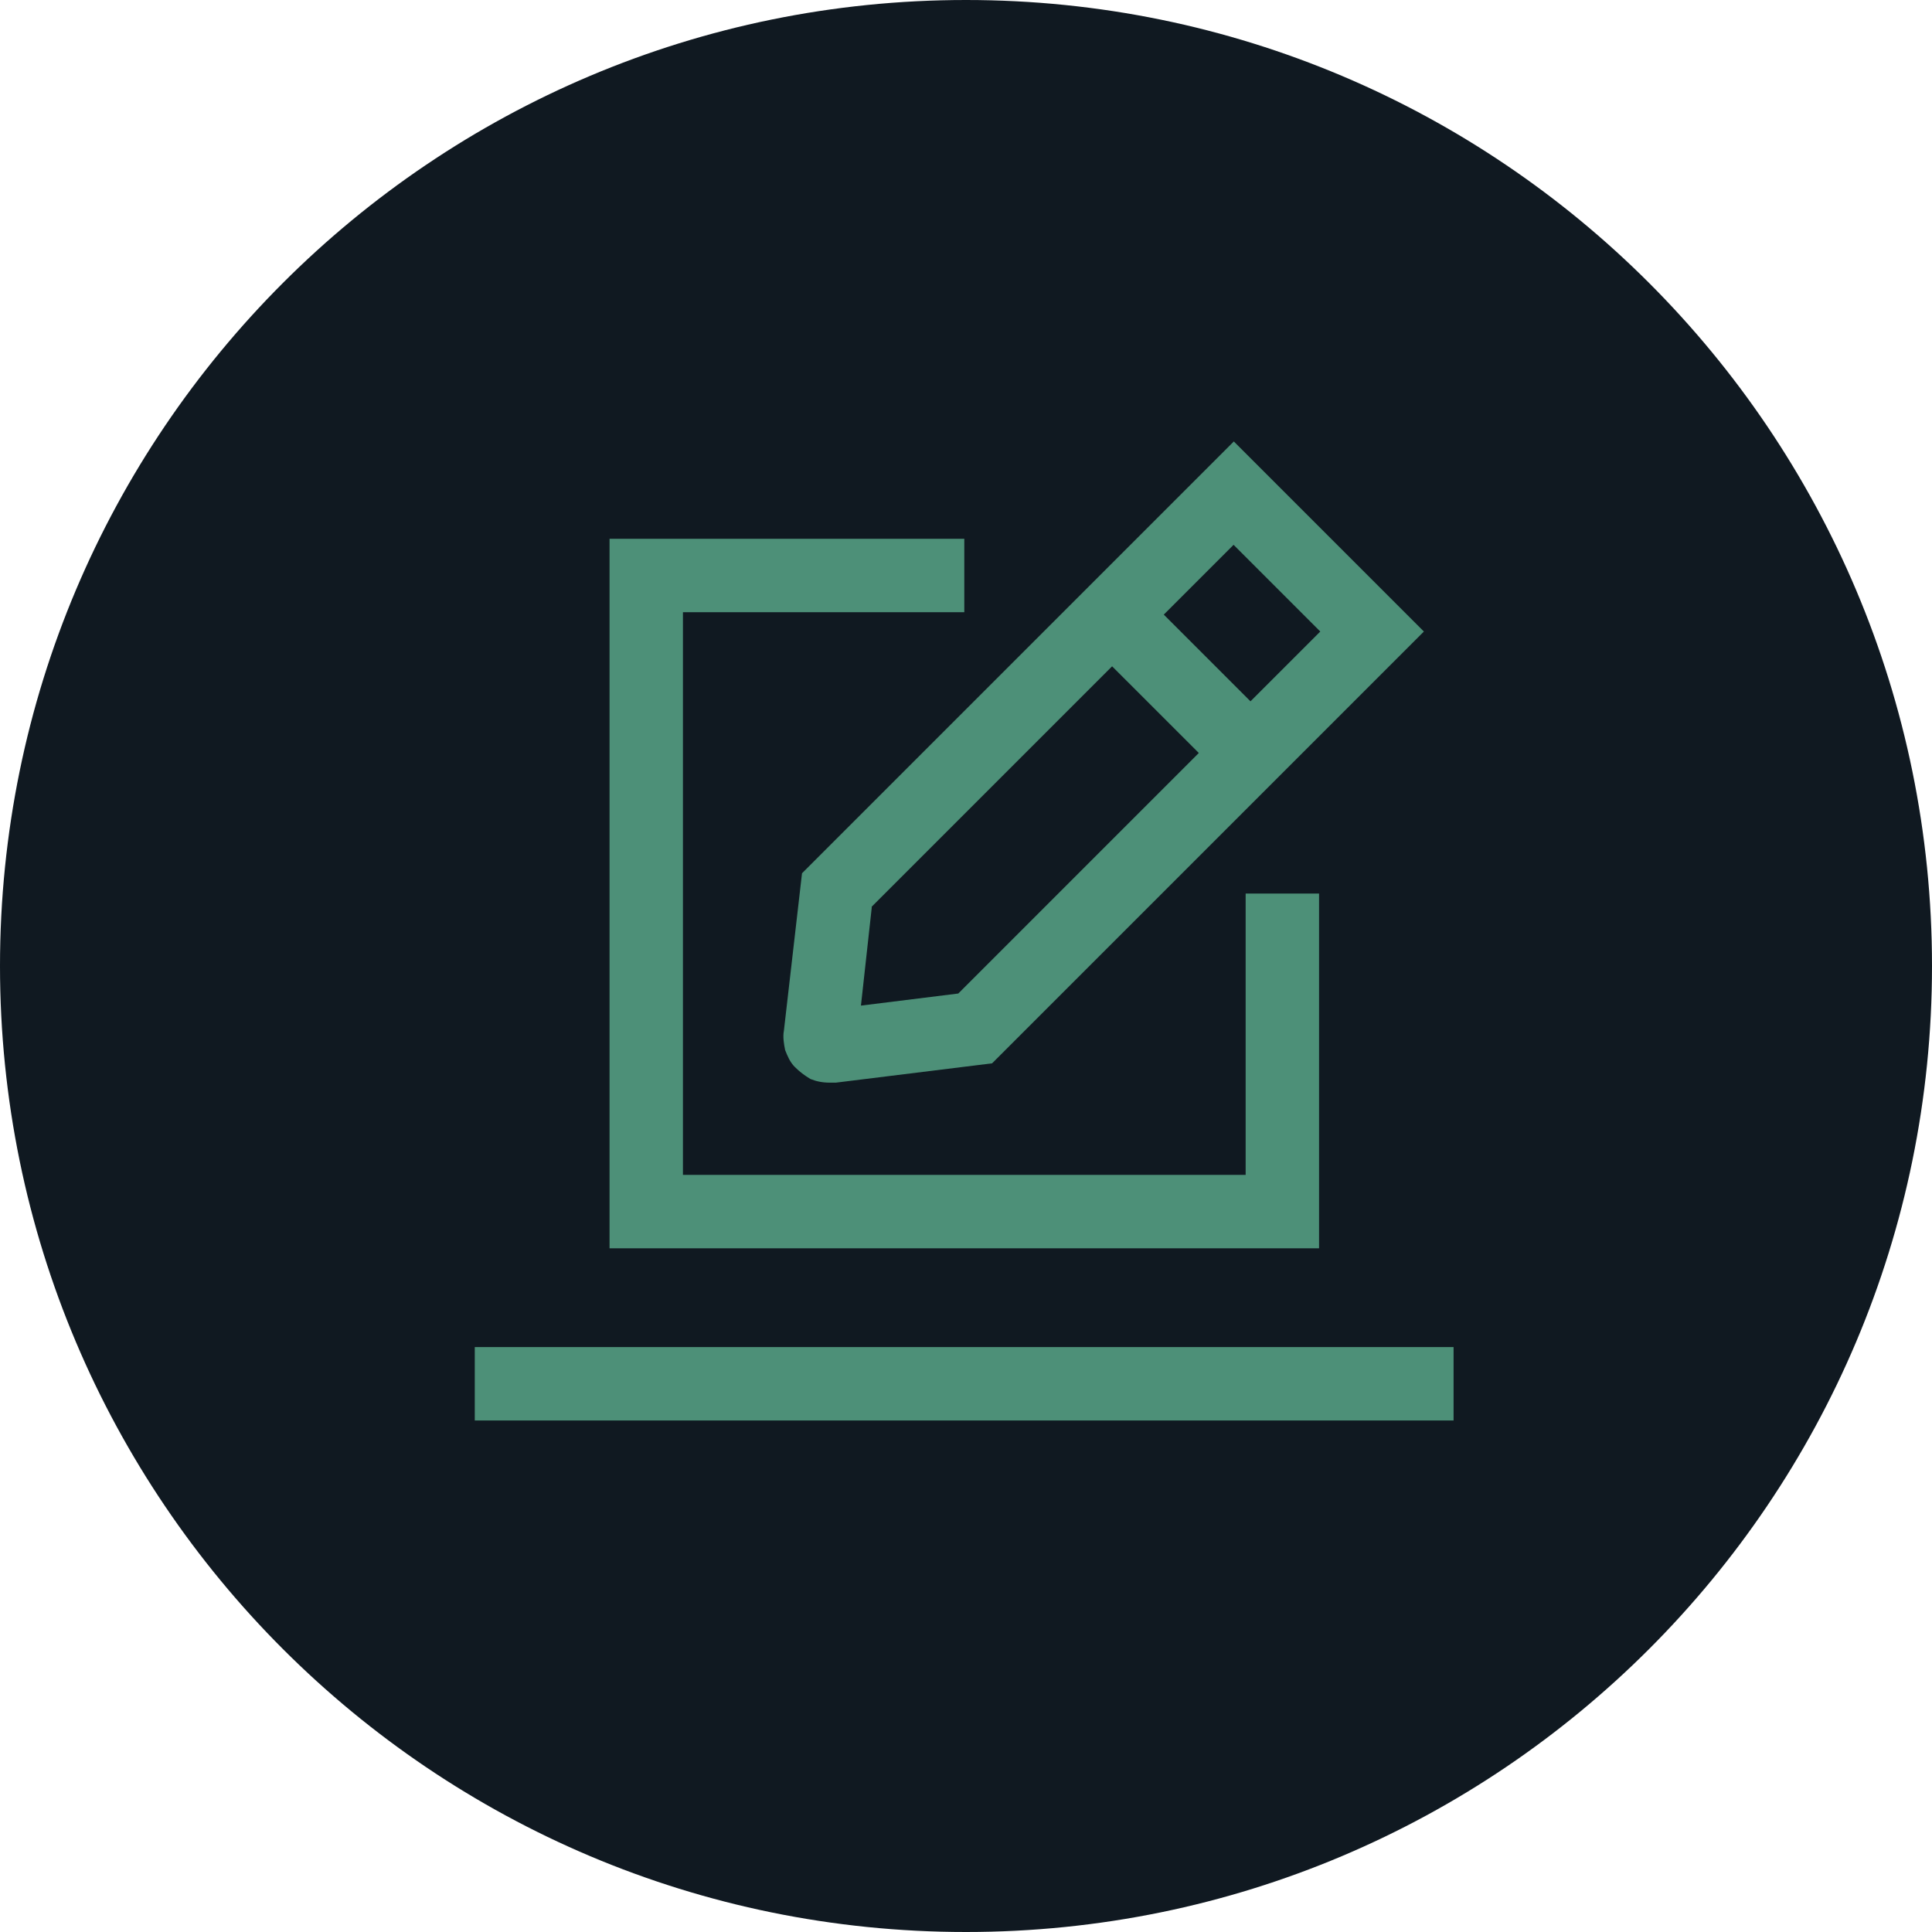 <svg width="90" height="90" viewBox="0 0 90 90" fill="none" xmlns="http://www.w3.org/2000/svg">
<g clip-path="url(#clip0_452_1544)">
<path d="M45 90C69.853 90 90 69.853 90 45C90 20.147 69.853 0 45 0C20.147 0 0 20.147 0 45C0 69.853 20.147 90 45 90Z" fill="#101921"/>
<path d="M67.725 62.752H22.117V66.172H67.713V62.752H67.725Z" fill="#4D9078"/>
<path d="M36.517 48.015C36.461 48.296 36.517 48.634 36.574 48.915C36.686 49.196 36.799 49.477 37.024 49.702C37.249 49.927 37.474 50.096 37.755 50.265C38.036 50.377 38.317 50.434 38.655 50.434H38.936L46.215 49.534L66.33 29.419L57.476 20.565L37.361 40.68L36.517 48.015ZM61.504 29.419L58.252 32.67L54.214 28.631L57.465 25.38L61.504 29.419ZM40.601 42.244L51.806 31.039L55.845 35.077L44.64 46.282L40.106 46.845L40.612 42.255L40.601 42.244Z" fill="#4D9078"/>
<path d="M61.447 41.625H58.027V54.731H31.814V28.519H44.921V25.099H28.395V58.151H61.447V41.625Z" fill="#4D9078"/>
</g>
<defs>
<clipPath id="clip0_452_1544">
<rect width="90" height="90" fill="white"/>
</clipPath>
</defs>
</svg>
